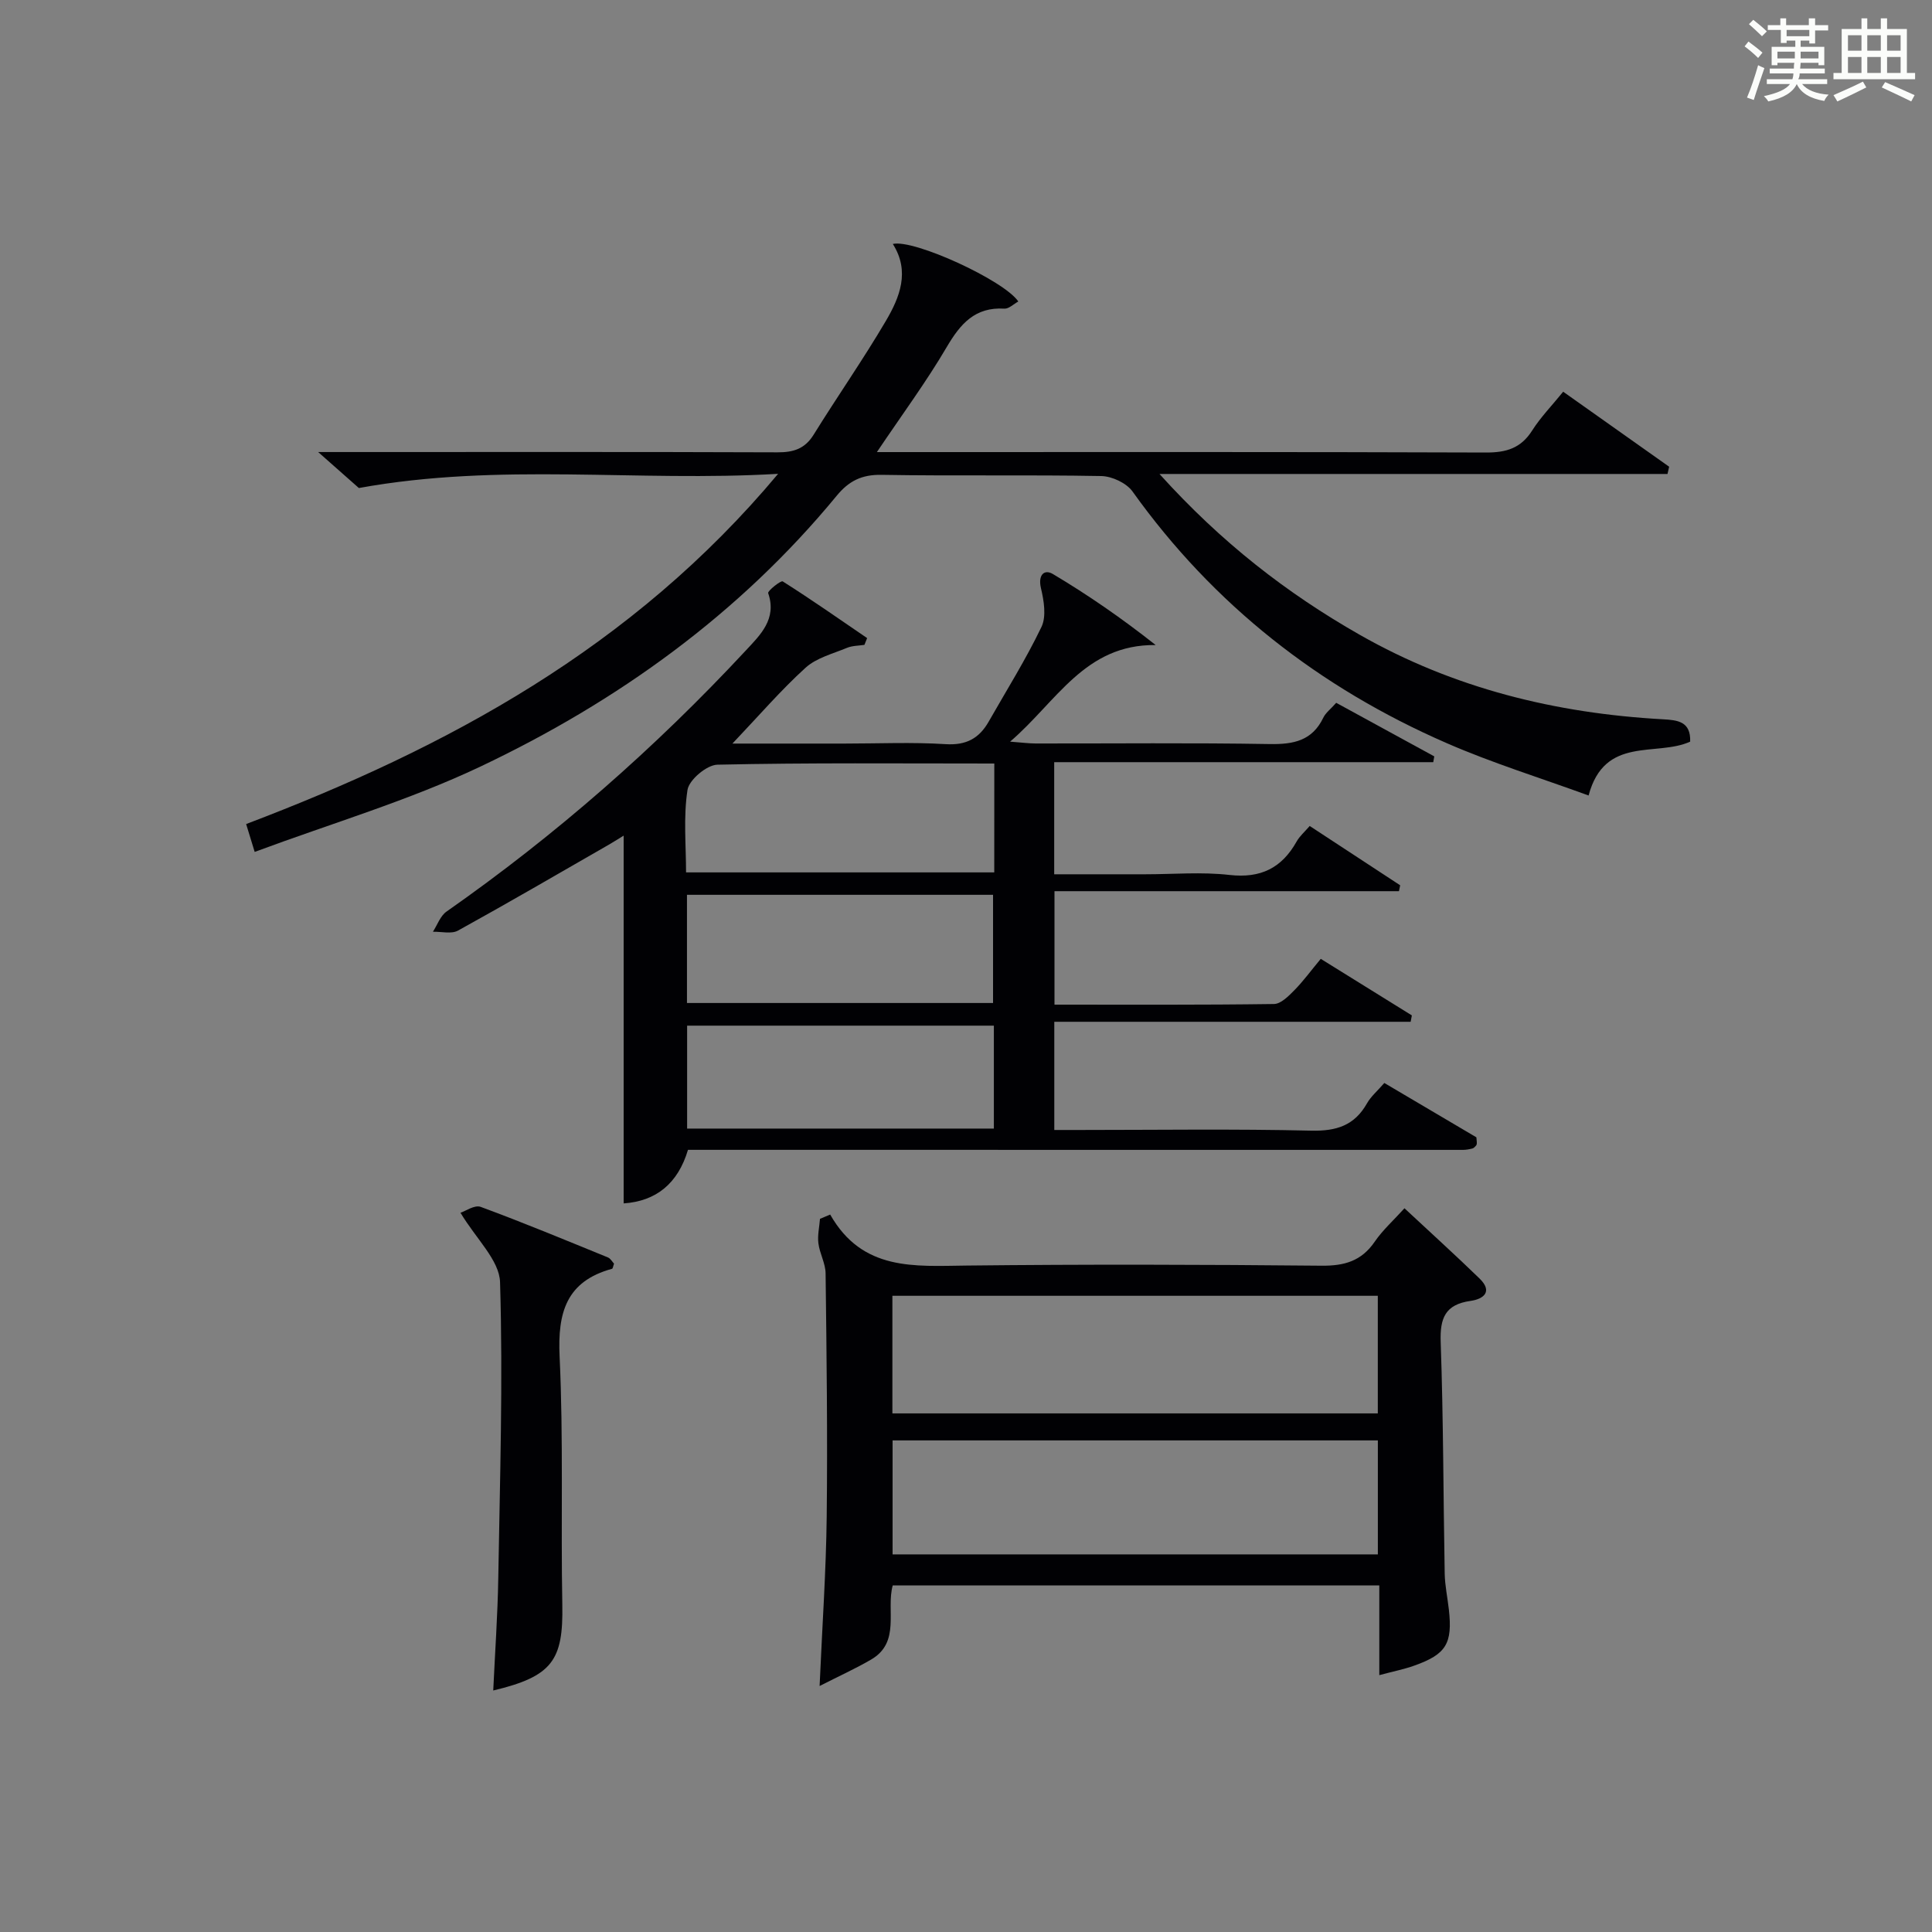 <?xml version="1.0" encoding="utf-8"?>
<svg version="1.1" id="漢_ZDIC_典" xmlns="http://www.w3.org/2000/svg" xmlns:xlink="http://www.w3.org/1999/xlink" x="0px" y="0px"
	 viewBox="0 0 400 400" style="enable-background:new 0 0 400 400;" xml:space="preserve">
<rect x="0" y="0" width="400" height="400" fill="#808080" stroke="none"/>
<style type="text/css">
	.st1{fill:#010104;}
	.st0{fill:#fbfcfa;}
</style>
<g>
	<path class="st0" d="M361.2,9.6l0.8-1c0.9,0.7,1.9,1.4,2.9,2.3L364,12C363,11,362,10.2,361.2,9.6z M361.7,20.2
		c0.9-2.1,1.6-4.3,2.3-6.7c0.4,0.2,0.8,0.4,1.3,0.6c-0.7,2.1-1.5,4.3-2.2,6.6L361.7,20.2z M362.1,5l0.9-0.9c1,0.8,2,1.6,2.8,2.4
		l-1,1C363.9,6.6,363,5.8,362.1,5z M374.6,3.8h1.2v1.4h2.7v1.1h-2.7v2.7h-1.2V8.4h-1.8v1.3h4.9v3.8h-1.2v-0.5h-3.7
		c0,0.4-0.1,0.9-0.1,1.2h5.1v1h-5.2c0,0.5-0.1,0.9-0.3,1.2h6v1h-5.2c1.1,1.3,2.9,2,5.5,2.2c-0.4,0.4-0.7,0.8-0.9,1.3
		c-2.9-0.5-4.8-1.6-5.7-3.5H372c-0.8,1.7-2.7,2.9-5.9,3.6c-0.2-0.4-0.6-0.8-0.9-1.1c2.8-0.6,4.6-1.4,5.4-2.5h-4.8v-1h5.3
		c0.1-0.3,0.2-0.7,0.2-1.2h-4.9v-1h5c0-0.4,0-0.8,0.1-1.2H368v0.5h-1.2V9.7h4.9V8.4h-1.8v0.5h-1.2V6.2H366V5.2h2.6V3.8h1.2v1.4h4.7
		V3.8z M368,12.1h3.6c0-0.4,0-0.9,0-1.4H368V12.1z M369.9,7.5h4.7V6.2h-4.7V7.5z M376.5,10.7h-3.7c0,0.5,0,1,0,1.4h3.7V10.7z"/>
	<path class="st0" d="M385.3,3.8h1.3V6h2.8V3.8h1.3V6h4.1v9.1h1.7v1.3h-16.9v-1.3h1.7V6h4.1V3.8z M385.7,16.9l0.7,1.2
		c-1.8,0.9-3.8,1.9-6,2.9c-0.2-0.4-0.5-0.8-0.8-1.3C381.9,18.7,383.9,17.8,385.7,16.9z M382.6,10.5h2.8V7.3h-2.8V10.5z M382.6,15.1
		h2.8v-3.3h-2.8V15.1z M386.6,10.5h2.8V7.3h-2.8V10.5z M386.6,15.1h2.8v-3.3h-2.8V15.1z M390.3,17c2.1,0.9,4.1,1.8,6.1,2.7l-0.7,1.3
		c-2.2-1.1-4.2-2-6.1-2.9L390.3,17z M393.5,7.3h-2.8v3.2h2.8V7.3z M390.7,15.1h2.8v-3.3h-2.8V15.1z"/>
	
	<path class="st1" d="M142.44,238.06c-2.09,7.02-6.64,10.64-13.32,11.09c0-25.42,0-50.64,0-76.14c-0.8,0.49-1.96,1.23-3.15,1.92
		c-10.36,5.95-20.69,11.97-31.15,17.74c-1.36,0.75-3.44,0.19-5.19,0.24c0.92-1.42,1.53-3.28,2.82-4.18
		c22.58-15.81,43.2-33.88,61.96-54.05c2.95-3.18,6.5-6.5,4.63-11.88c-0.15-0.45,2.63-2.67,3.01-2.43
		c5.93,3.75,11.68,7.78,17.48,11.74c-0.19,0.47-0.38,0.94-0.56,1.4c-1.21,0.19-2.51,0.16-3.61,0.62c-2.94,1.22-6.32,2.07-8.57,4.11
		c-5.11,4.64-9.64,9.91-15.15,15.71c8.33,0,15.74,0,23.16,0c7,0,14.02-0.32,20.99,0.12c4.25,0.27,6.94-1.2,8.91-4.67
		c3.7-6.5,7.69-12.86,10.92-19.59c1.05-2.19,0.51-5.45-0.1-8.03c-0.65-2.73,0.67-4,2.46-2.94c7.31,4.35,14.32,9.2,21.29,14.71
		c-14.7-0.17-20.47,11.71-30.14,20c2.52,0.19,3.91,0.38,5.3,0.38c16.16,0.02,32.33-0.16,48.49,0.12c4.92,0.08,8.77-0.7,11.06-5.47
		c0.48-1,1.5-1.75,2.67-3.07c6.77,3.7,13.53,7.39,20.3,11.09c-0.07,0.4-0.14,0.8-0.21,1.2c-26.07,0-52.15,0-78.48,0
		c0,8.03,0,15.29,0,23.21c6.29,0,12.56,0,18.82,0c5.83,0,11.72-0.52,17.48,0.14c6.45,0.73,10.81-1.43,13.89-6.92
		c0.62-1.11,1.65-1.99,2.71-3.22c6.38,4.18,12.55,8.23,18.73,12.28c-0.08,0.41-0.16,0.82-0.25,1.22c-23.67,0-47.33,0-71.32,0
		c0,8.2,0,15.58,0,23.49c15.22,0,30.34,0.08,45.44-0.13c1.44-0.02,3.04-1.65,4.23-2.86c1.85-1.88,3.42-4.04,5.46-6.49
		c6.37,3.96,12.62,7.83,18.86,11.71c-0.08,0.44-0.17,0.88-0.25,1.32c-24.5,0-49,0-73.78,0c0,7.78,0,14.71,0,22.4
		c1.71,0,3.46,0,5.21,0c16,0,32-0.24,47.98,0.14c5.22,0.12,8.95-1.06,11.55-5.65c0.8-1.42,2.13-2.54,3.59-4.22
		c6.47,3.82,12.96,7.65,19.06,11.25c0.08,0.94,0.11,1.11,0.09,1.27c-0.02,0.15-0.06,0.33-0.16,0.44c-0.22,0.23-0.46,0.53-0.74,0.6
		c-0.64,0.16-1.3,0.29-1.96,0.29C249.45,238.06,195.97,238.06,142.44,238.06z M142.23,207.66c21.42,0,42.45,0,63.37,0
		c0-7.73,0-15.11,0-22.4c-21.31,0-42.23,0-63.37,0C142.23,192.77,142.23,200.03,142.23,207.66z M205.86,158.08
		c-19.44,0-38.39-0.18-57.33,0.24c-2.2,0.05-5.86,3.13-6.19,5.22c-0.87,5.62-0.3,11.47-0.3,17.08c21.69,0,42.73,0,63.81,0
		C205.86,173.08,205.86,165.94,205.86,158.08z M205.77,212.35c-21.47,0-42.48,0-63.51,0c0,7.26,0,14.17,0,21.31
		c21.27,0,42.27,0,63.51,0C205.77,226.47,205.77,219.55,205.77,212.35z"/>
	<path class="st1" d="M52.73,176.38c-0.85-2.78-1.27-4.13-1.77-5.77c41.7-15.83,80-36.48,110.14-72.51c-29.31,1.73-57.52-2.38-86.8,2.94
		c-1.59-1.4-4.39-3.88-8.43-7.45c3.34,0,5.23,0,7.12,0c29.33,0,58.66-0.05,87.99,0.06c3.3,0.01,5.66-0.72,7.48-3.66
		c4.9-7.9,10.23-15.53,14.94-23.53c2.88-4.89,5.06-10.27,1.45-15.95c4.37-1.04,23.08,7.57,25.98,11.91
		c-0.98,0.53-1.96,1.54-2.88,1.48c-6.09-0.37-9.11,3.14-11.95,7.97c-4.19,7.14-9.14,13.84-14.45,21.73c2.41,0,4.25,0,6.09,0
		c39.99,0,79.99-0.06,119.98,0.09c4.23,0.02,7.27-0.88,9.6-4.56c1.77-2.78,4.12-5.19,6.42-8.03c7.42,5.25,14.68,10.39,21.94,15.53
		c-0.11,0.5-0.23,1-0.34,1.5c-34.59,0-69.19,0-105.18,0c12.81,14.19,26.35,24.69,41.48,33.31c19.48,11.09,40.56,16.25,62.75,17.48
		c3.06,0.17,5.79,0.45,5.64,4.63c-7,3.19-17.71-1.31-21.03,11.15c-10.02-3.66-19.96-6.73-29.42-10.86
		c-26.31-11.47-48.21-28.58-65-52.08c-1.26-1.76-4.26-3.16-6.48-3.2c-15.16-0.28-30.33,0.01-45.49-0.25
		c-4.09-0.07-6.76,1.26-9.29,4.34c-20.15,24.48-45.36,42.59-73.73,56.05C84.6,165.76,68.61,170.47,52.73,176.38z"/>
	<path class="st1" d="M171.88,251.46c6.67,11.75,17.46,10.68,28.24,10.56c24.49-0.27,48.98-0.21,73.47,0.03c4.76,0.05,8.28-0.96,11.03-4.97
		c1.66-2.42,3.91-4.43,6.16-6.92c5.38,5.02,10.54,9.68,15.53,14.53c2.8,2.71,0.89,4.26-1.86,4.65c-5.22,0.74-6.35,3.53-6.17,8.54
		c0.56,15.96,0.54,31.95,0.83,47.92c0.05,2.48,0.58,4.94,0.86,7.42c0.79,7.06-0.54,9.28-7.16,11.63c-2.13,0.76-4.37,1.2-7.24,1.97
		c0-6.51,0-12.44,0-18.58c-33.83,0-67.1,0-100.74,0c-1.41,5.11,1.69,11.76-4.47,15.35c-3.2,1.87-6.6,3.4-10.67,5.48
		c0.55-12.56,1.34-23.81,1.47-35.06c0.19-16.79-0.02-33.58-0.23-50.37c-0.02-2.08-1.23-4.12-1.49-6.23
		c-0.21-1.65,0.2-3.37,0.33-5.06C170.47,252.04,171.18,251.75,171.88,251.46z M184.76,292.63c33.69,0,67.06,0,100.5,0
		c0-8.3,0-16.23,0-24.35c-33.61,0-66.88,0-100.5,0C184.76,276.51,184.76,284.57,184.76,292.63z M184.8,298.22c0,8.09,0,15.8,0,23.6
		c33.65,0,66.9,0,100.47,0c0-7.92,0-15.65,0-23.6C251.75,298.22,218.5,298.22,184.8,298.22z"/>
	<path class="st1" d="M95.34,251.09c1-0.32,2.92-1.68,4.18-1.22c8.87,3.27,17.6,6.9,26.35,10.47c0.53,0.22,0.88,0.88,1.26,1.29
		c-0.19,0.5-0.24,1.01-0.42,1.06c-9.45,2.59-11.28,9.03-10.85,18.14c0.81,17.11,0.24,34.28,0.56,51.42
		c0.22,11.53-2.08,14.83-14.3,17.75c0.36-7.83,0.91-15.49,1.04-23.16c0.34-20.46,0.99-40.94,0.37-61.37
		C103.4,260.92,98.58,256.51,95.34,251.09z"/>
	
	
	
	
	
</g>
</svg>
